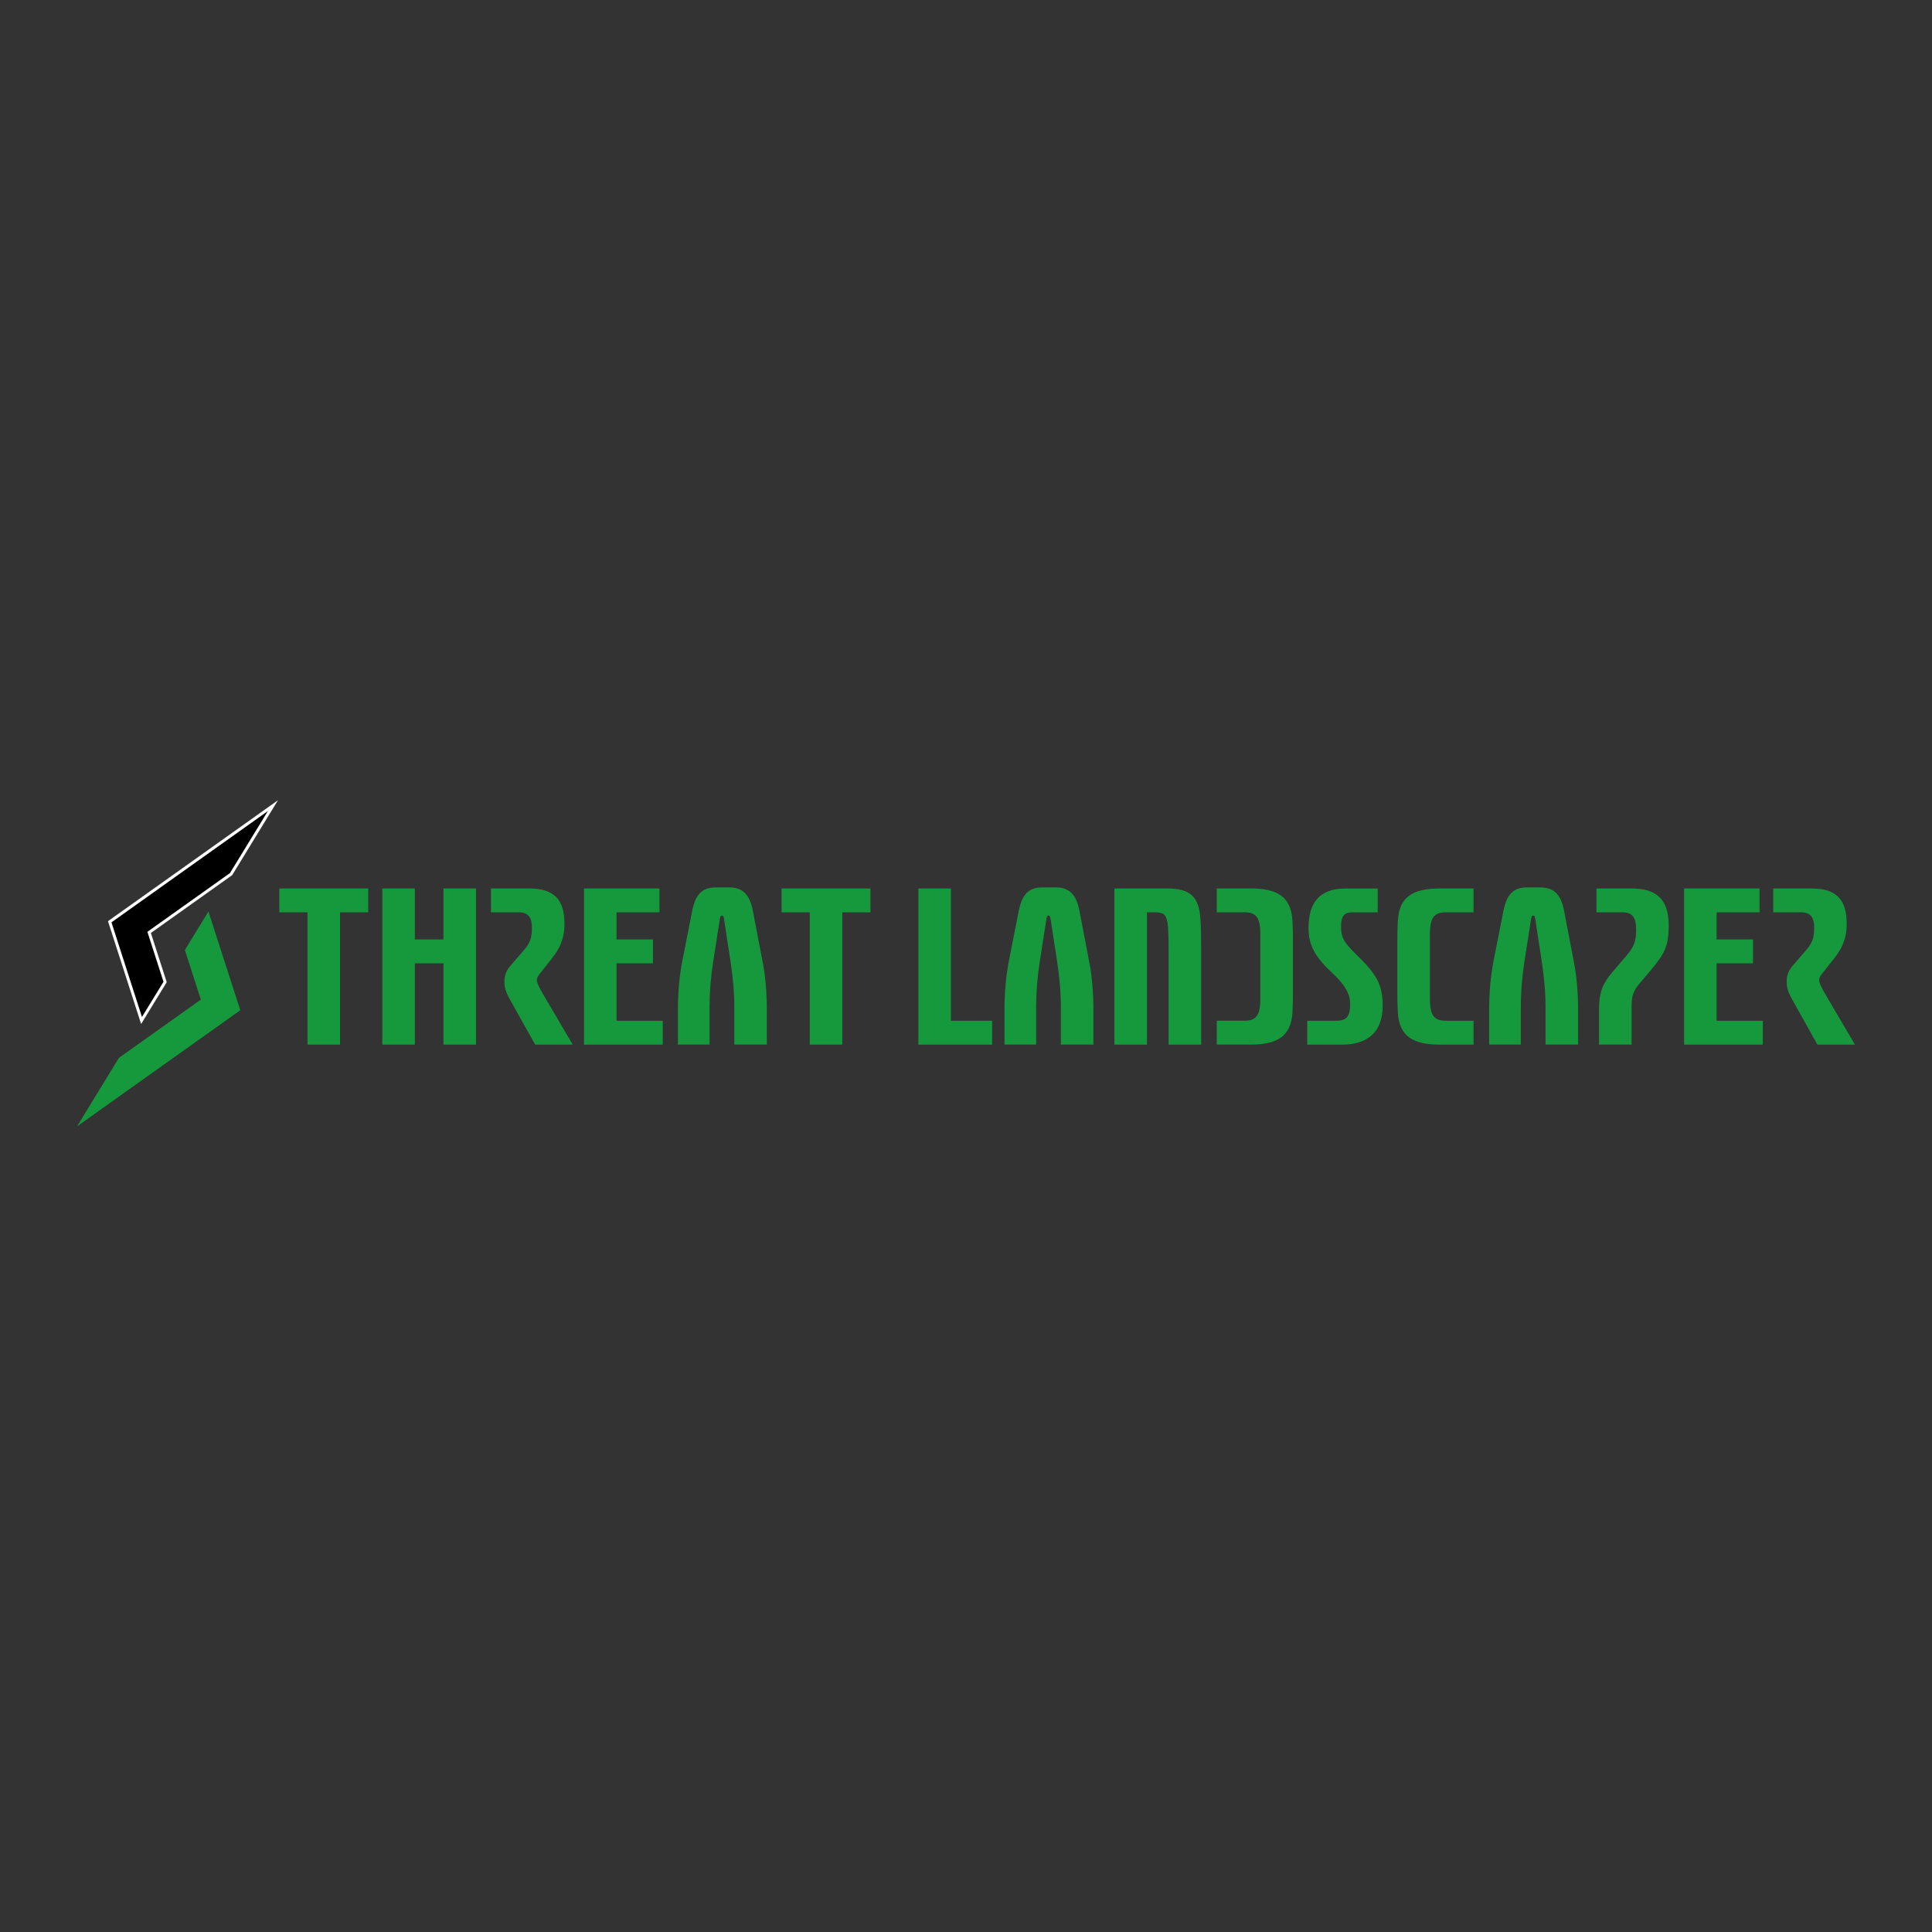 <?xml version="1.0" encoding="UTF-8"?><svg id="layer" xmlns="http://www.w3.org/2000/svg" viewBox="0 0 652 652"><rect x="0" y="0" width="652" height="652" fill="#333333" stroke="none"/><defs><style>.cls-1{stroke:#fff;stroke-miterlimit:10;}.cls-2{fill:#16993d;}</style></defs><polygon class="cls-1" points="50.33 314.66 55.72 331.39 47.77 344.39 37.03 311.07 92.11 271.88 77.98 294.99 50.33 314.66"/><polygon class="cls-2" points="70.34 307.61 62.39 320.61 67.78 337.34 40.13 357.01 26 380.12 81.09 340.93 70.34 307.61"/><path class="cls-2" d="m124.27,307.89h-9.51v44.64h-10.98v-44.64h-9.51v-8.05h30v8.05Z"/><path class="cls-2" d="m160.64,299.84v52.69h-10.98v-27.44h-9.66v27.44h-10.98v-52.69h10.98v17.2h9.66v-17.2h10.98Z"/><path class="cls-2" d="m172.06,337.23c-1.39-2.49-1.83-3.95-1.83-6.07s.73-3.73,2.05-5.27l4.61-5.34c1.83-2.12,2.63-3.88,2.63-7.39s-1.17-5.27-4.46-5.27h-9.37v-8.05h12.95c8.63,0,11.85,4.02,11.85,12,0,5.05-1.68,8.34-4.32,11.71l-3.07,3.88c-1.32,1.68-1.9,2.27-1.9,3.22,0,1.02.44,2.05,2.27,5.2l9.8,16.68h-12.66l-8.56-15.29Z"/><path class="cls-2" d="m223.65,344.48v8.05h-26.56v-52.69h25.46v8.05h-14.49v9.15h12.29v8.05h-12.29v19.39h15.59Z"/><path class="cls-2" d="m228.78,340.67c0-5.63.51-11.34,1.46-16.24l3.37-17.12c1.17-5.78,3.59-7.83,7.98-7.83h4.39c4.46,0,7.02,2.12,8.12,8.05l3.37,17.63c.88,4.46,1.32,10.54,1.32,15.51v11.85h-10.98v-12.51c0-5.12-.44-9.95-1.32-15.88l-2.2-14.27c-.07-.44-.22-.88-.66-.88s-.58.44-.66.88l-2.34,15c-.8,5.27-1.17,10.03-1.17,15.15v12.51h-10.68v-11.85Z"/><path class="cls-2" d="m293.76,307.89h-9.51v44.64h-10.98v-44.64h-9.51v-8.05h30v8.05Z"/><path class="cls-2" d="m334.81,344.48v8.05h-24.88v-52.69h10.98v44.64h13.9Z"/><path class="cls-2" d="m338.99,340.67c0-5.63.51-11.34,1.46-16.24l3.37-17.12c1.17-5.78,3.59-7.83,7.98-7.83h4.39c4.46,0,7.02,2.12,8.12,8.05l3.37,17.63c.88,4.46,1.32,10.54,1.32,15.51v11.85h-10.98v-12.51c0-5.12-.44-9.95-1.32-15.88l-2.2-14.27c-.07-.44-.22-.88-.66-.88s-.58.44-.66.88l-2.34,15c-.8,5.27-1.17,10.03-1.17,15.15v12.51h-10.68v-11.85Z"/><path class="cls-2" d="m376.09,299.84h17.93c7.76,0,10.54,3,11.05,9.81.29,3.66.29,7.1.29,11.2v31.68h-10.98v-30.15c0-3.95,0-6.29-.22-9.59-.29-4.17-1.46-4.9-4.24-4.9h-2.85v44.64h-10.98v-52.69Z"/><path class="cls-2" d="m436.32,316.23v19.9c0,1.39,0,2.56-.15,5.41-.44,8.63-5.71,10.98-14.2,10.98h-11.34v-8.05h9.29c3.88,0,5.41-1.61,5.41-7.39v-21.81c0-5.78-1.54-7.39-5.41-7.39h-9.29v-8.05h11.34c8.49,0,13.76,2.34,14.2,10.98.15,2.85.15,4.02.15,5.42Z"/><path class="cls-2" d="m441.15,344.48h9.88c3.51,0,4.61-1.68,4.61-5.63,0-3.44-1.68-6.44-6-10.46-5.49-5.12-8.05-9.07-8.05-15.22,0-8.49,3.73-13.32,12.37-13.32h10.98v8.05h-8.71c-2.56,0-3.66,1.24-3.66,4.76,0,3.88,1.03,5.41,5.12,9.44,6.59,6.44,8.93,9.88,8.93,17.34,0,8.63-4.9,13.1-13.68,13.1h-11.78v-8.05Z"/><path class="cls-2" d="m487.98,344.48h9.29v8.05h-11.34c-8.49,0-13.76-2.34-14.2-10.98-.15-2.85-.15-4.02-.15-5.41v-19.9c0-1.39,0-2.56.15-5.42.44-8.63,5.71-10.98,14.2-10.98h11.34v8.05h-9.29c-3.88,0-5.42,1.61-5.42,7.39v21.81c0,5.78,1.54,7.39,5.42,7.39Z"/><path class="cls-2" d="m502.55,340.67c0-5.63.51-11.34,1.46-16.24l3.37-17.12c1.17-5.78,3.59-7.83,7.98-7.83h4.39c4.46,0,7.02,2.12,8.12,8.05l3.37,17.63c.88,4.46,1.32,10.54,1.32,15.51v11.85h-10.98v-12.51c0-5.12-.44-9.95-1.32-15.88l-2.2-14.27c-.07-.44-.22-.88-.66-.88s-.58.44-.66.88l-2.34,15c-.8,5.27-1.17,10.03-1.17,15.15v12.51h-10.68v-11.85Z"/><path class="cls-2" d="m539.65,340.01c0-4.9,1.17-8.05,4.46-11.93l4.54-5.27c2.56-3,3.51-4.83,3.51-9s-1.24-5.93-4.61-5.93h-8.78v-8.05h11.78c7.83,0,12.59,3.07,12.59,12.44,0,6.95-1.32,9.51-5.93,15l-3.88,4.61c-2.12,2.49-2.71,4.24-2.71,7.54v13.1h-10.98v-12.51Z"/><path class="cls-2" d="m594.9,344.48v8.05h-26.56v-52.69h25.46v8.05h-14.49v9.15h12.29v8.05h-12.29v19.39h15.59Z"/><path class="cls-2" d="m604.78,337.23c-1.39-2.49-1.83-3.95-1.83-6.07s.73-3.73,2.05-5.27l4.61-5.34c1.83-2.12,2.63-3.88,2.63-7.39s-1.17-5.27-4.46-5.27h-9.37v-8.05h12.95c8.63,0,11.85,4.02,11.85,12,0,5.05-1.68,8.34-4.32,11.71l-3.07,3.88c-1.32,1.68-1.9,2.27-1.9,3.22,0,1.02.44,2.05,2.27,5.2l9.8,16.68h-12.66l-8.56-15.29Z"/></svg>